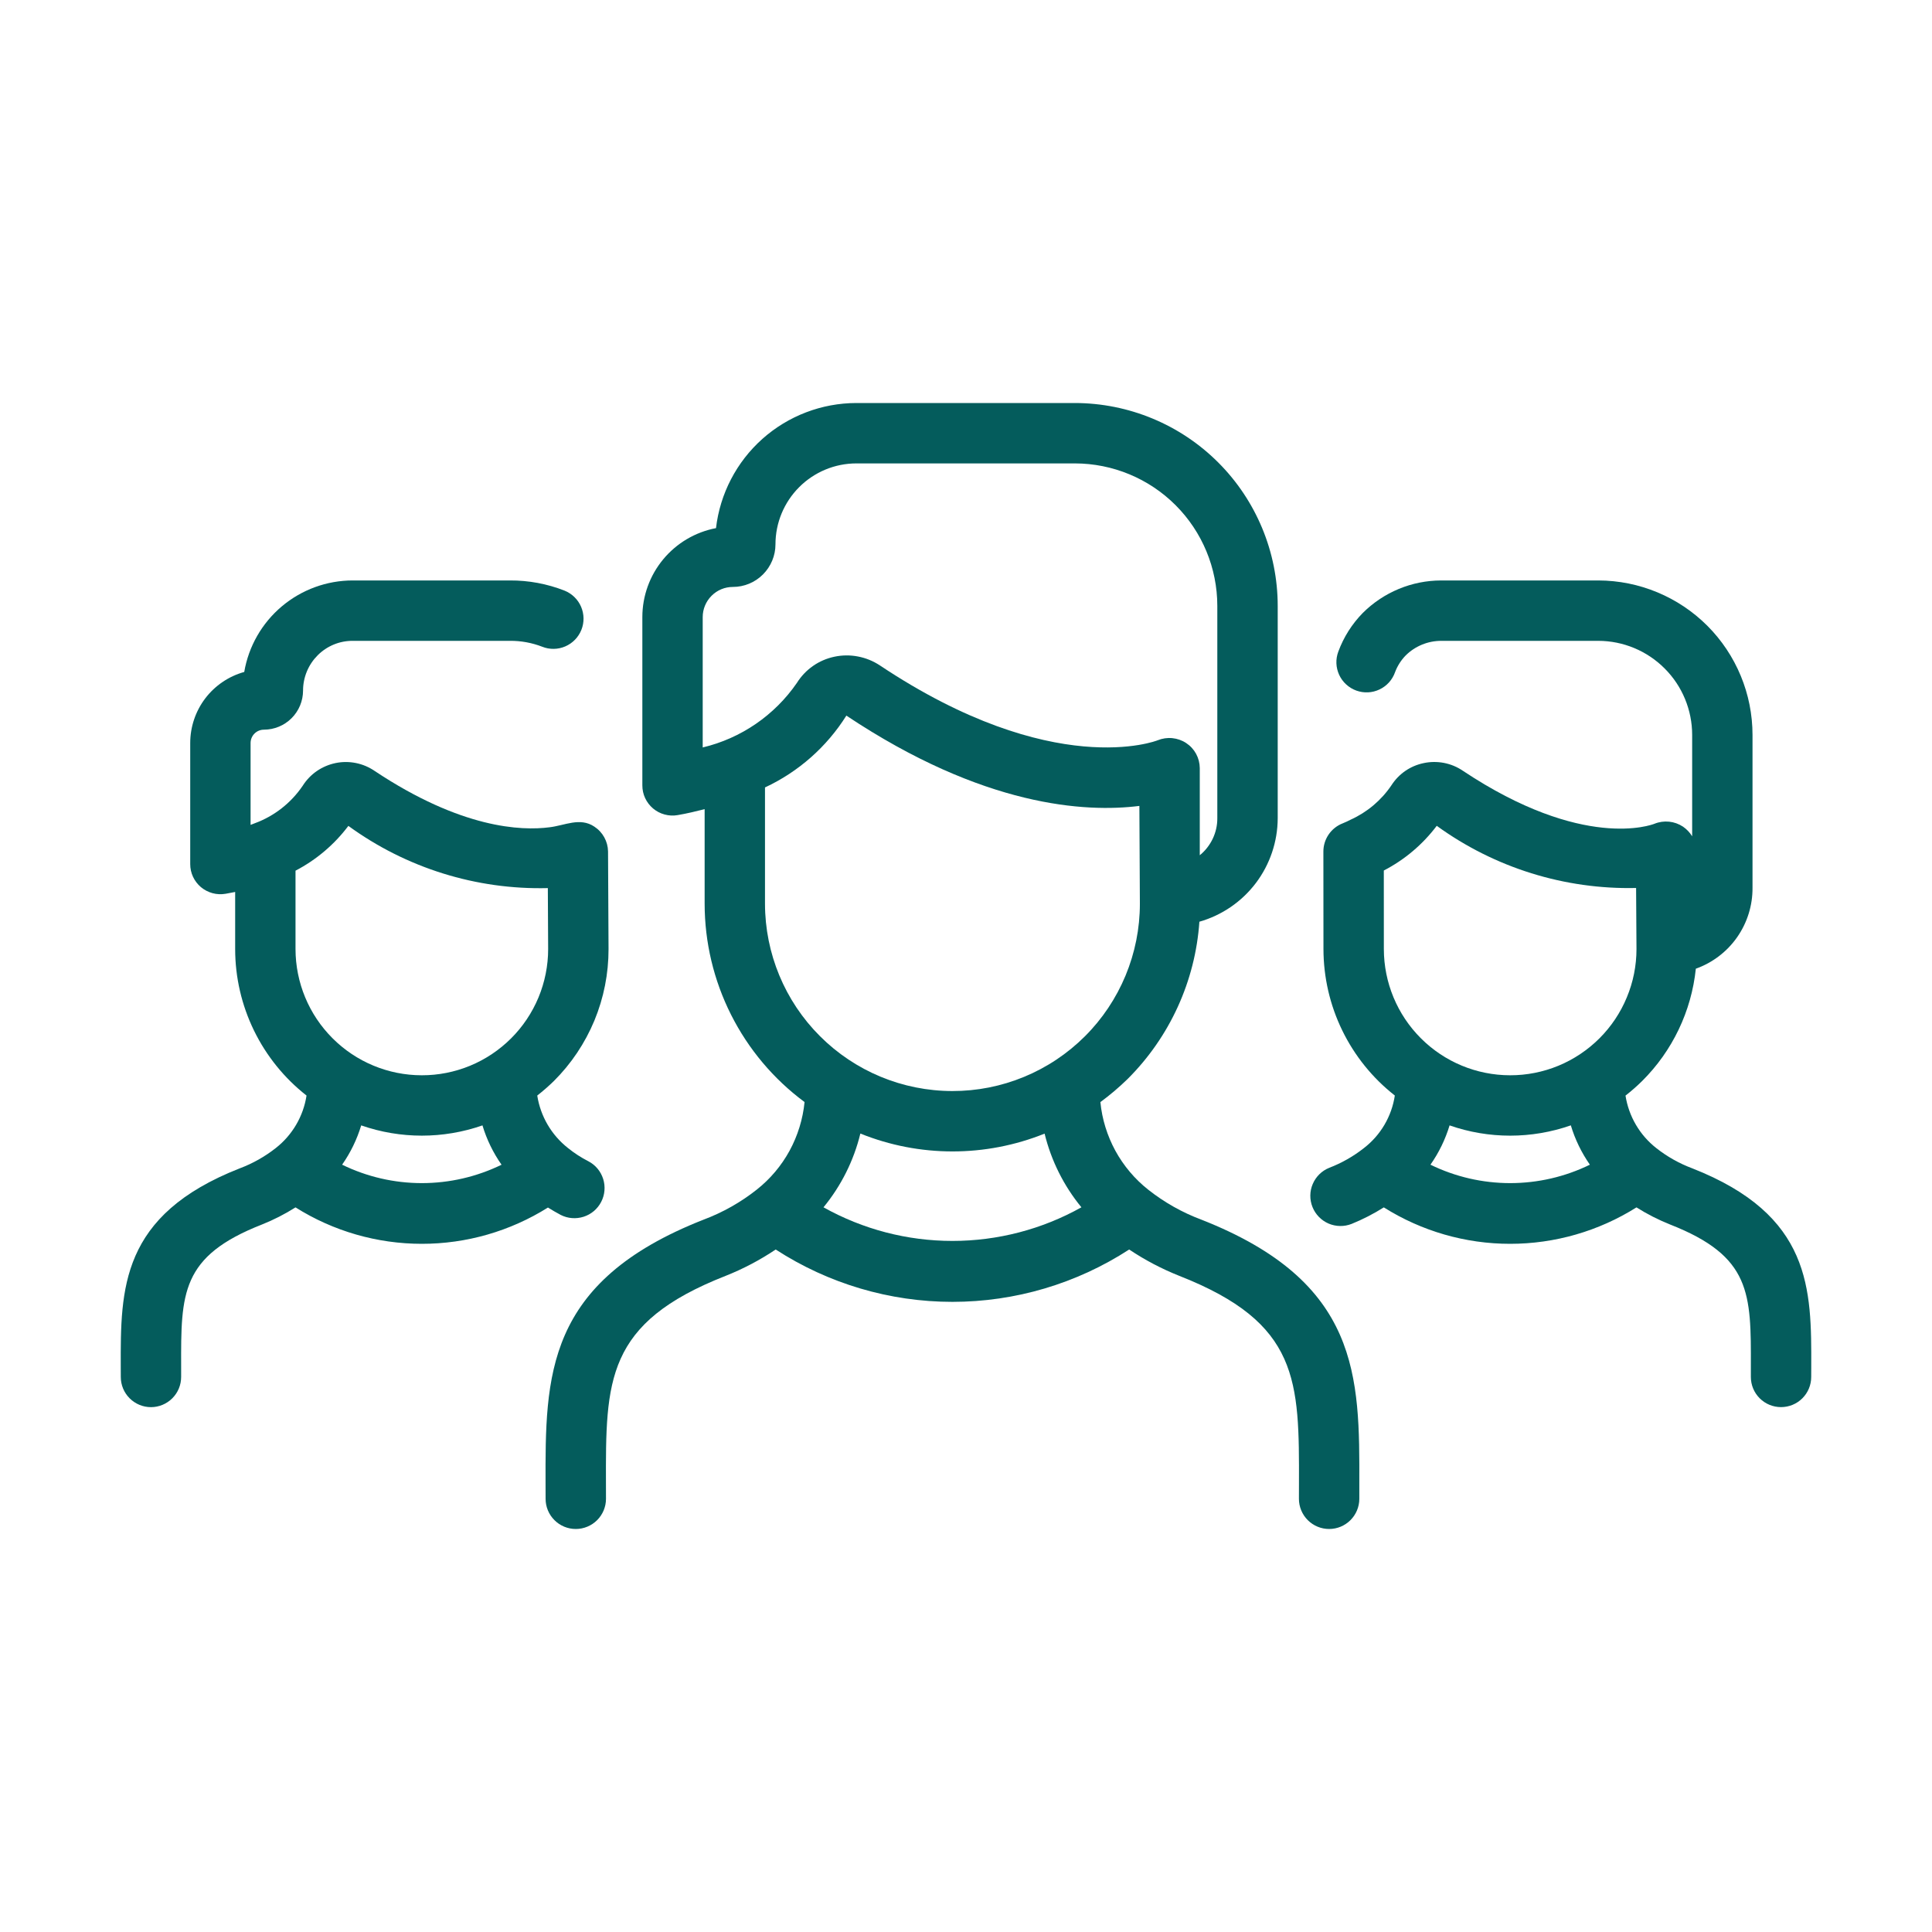 <?xml version="1.0" encoding="UTF-8"?>
<svg xmlns="http://www.w3.org/2000/svg" width="50" height="50" viewBox="0 0 50 50" fill="none">
  <path d="M31.09 31.564C30.595 31.379 30.131 31.117 29.716 30.789C29.368 30.514 29.079 30.171 28.866 29.782C28.654 29.392 28.521 28.964 28.478 28.522C28.726 28.34 28.961 28.14 29.182 27.925C30.273 26.838 30.934 25.391 31.04 23.854C31.622 23.688 32.135 23.337 32.501 22.854C32.866 22.371 33.065 21.782 33.067 21.177V15.679C33.066 14.288 32.512 12.953 31.528 11.969C30.544 10.985 29.21 10.432 27.818 10.43H22.163C21.266 10.431 20.401 10.762 19.731 11.358C19.062 11.955 18.634 12.777 18.53 13.668C17.994 13.77 17.511 14.056 17.163 14.476C16.815 14.896 16.624 15.424 16.624 15.97V20.326C16.624 20.439 16.648 20.552 16.696 20.655C16.744 20.758 16.814 20.849 16.901 20.923C16.988 20.996 17.09 21.05 17.2 21.079C17.309 21.109 17.424 21.115 17.537 21.095C17.785 21.053 18.011 20.997 18.236 20.941V23.39C18.237 24.387 18.471 25.371 18.92 26.262C19.369 27.153 20.02 27.927 20.822 28.521C20.778 28.963 20.646 29.391 20.434 29.781C20.221 30.171 19.932 30.513 19.584 30.788C19.168 31.117 18.703 31.379 18.207 31.565C14.106 33.176 14.112 35.606 14.119 38.422L14.12 38.789C14.12 38.996 14.202 39.195 14.349 39.341C14.495 39.488 14.694 39.57 14.901 39.57C15.108 39.57 15.307 39.488 15.454 39.341C15.6 39.195 15.683 38.996 15.683 38.789L15.682 38.418C15.675 35.724 15.671 34.239 18.777 33.02C19.233 32.839 19.668 32.61 20.075 32.337C21.437 33.221 23.026 33.692 24.649 33.692C26.273 33.692 27.862 33.221 29.223 32.337C29.63 32.61 30.065 32.838 30.52 33.019C33.628 34.24 33.624 35.724 33.617 38.419L33.616 38.789C33.616 38.996 33.699 39.195 33.845 39.341C33.992 39.488 34.19 39.57 34.398 39.57C34.605 39.57 34.803 39.488 34.95 39.341C35.096 39.195 35.179 38.996 35.179 38.789L35.179 38.422C35.187 35.607 35.193 33.176 31.09 31.564ZM18.186 19.344V15.97C18.186 15.763 18.269 15.565 18.415 15.419C18.561 15.272 18.759 15.19 18.966 15.19C19.259 15.19 19.539 15.074 19.745 14.867C19.952 14.66 20.069 14.38 20.069 14.088C20.069 13.532 20.29 13 20.683 12.607C21.076 12.214 21.608 11.993 22.163 11.993H27.818C28.796 11.994 29.733 12.383 30.424 13.074C31.115 13.765 31.503 14.702 31.504 15.679V21.177C31.505 21.36 31.464 21.541 31.385 21.707C31.306 21.872 31.192 22.018 31.05 22.134V19.877C31.049 19.748 31.016 19.622 30.955 19.509C30.894 19.397 30.806 19.301 30.698 19.23C30.591 19.159 30.467 19.116 30.339 19.103C30.21 19.09 30.081 19.11 29.961 19.158C29.936 19.17 27.264 20.214 22.77 17.22C22.599 17.107 22.406 17.028 22.204 16.99C22.002 16.951 21.795 16.953 21.593 16.996C21.395 17.038 21.206 17.119 21.04 17.235C20.873 17.352 20.732 17.5 20.624 17.673C20.046 18.512 19.178 19.108 18.186 19.344ZM21.312 31.245C21.769 30.689 22.096 30.036 22.266 29.336C23.795 29.953 25.504 29.953 27.034 29.338C27.205 30.037 27.53 30.689 27.987 31.245C26.967 31.816 25.818 32.115 24.649 32.115C23.481 32.115 22.332 31.816 21.312 31.245ZM24.646 28.236C23.36 28.235 22.128 27.724 21.22 26.815C20.311 25.907 19.8 24.675 19.798 23.39V20.379C20.664 19.975 21.395 19.33 21.904 18.52C25.455 20.886 28.098 21.032 29.487 20.857L29.5 23.39C29.5 24.027 29.374 24.657 29.13 25.246C28.886 25.834 28.529 26.369 28.078 26.819C27.627 27.269 27.092 27.626 26.503 27.869C25.914 28.113 25.283 28.237 24.646 28.236Z" fill="#045C5C"></path>
  <path d="M14.511 31.442C14.695 31.536 14.909 31.552 15.105 31.489C15.302 31.426 15.465 31.287 15.559 31.104C15.654 30.921 15.672 30.707 15.61 30.511C15.548 30.314 15.411 30.149 15.228 30.054C15.04 29.958 14.862 29.843 14.698 29.71C14.271 29.374 13.988 28.889 13.904 28.353C14.053 28.236 14.196 28.111 14.332 27.979C14.782 27.531 15.139 26.999 15.383 26.412C15.626 25.825 15.75 25.196 15.749 24.561L15.736 22.034C15.734 21.906 15.7 21.781 15.638 21.669C15.576 21.557 15.488 21.462 15.38 21.392C15.009 21.144 14.613 21.365 14.22 21.41C13.49 21.505 11.934 21.442 9.696 19.952C9.55 19.852 9.385 19.782 9.211 19.747C9.037 19.712 8.858 19.712 8.685 19.748C8.511 19.784 8.346 19.854 8.2 19.954C8.054 20.055 7.93 20.184 7.835 20.334C7.532 20.781 7.097 21.122 6.59 21.307L6.565 21.317C6.538 21.328 6.512 21.338 6.485 21.348V19.229C6.485 19.138 6.521 19.05 6.586 18.985C6.651 18.92 6.739 18.884 6.83 18.884C7.099 18.883 7.356 18.777 7.546 18.587C7.736 18.397 7.843 18.14 7.843 17.871C7.843 17.701 7.877 17.533 7.942 17.376C8.007 17.219 8.103 17.077 8.223 16.957C8.342 16.838 8.484 16.744 8.639 16.68C8.795 16.616 8.961 16.584 9.129 16.585H13.195C13.481 16.582 13.765 16.634 14.032 16.737C14.224 16.814 14.439 16.811 14.629 16.729C14.819 16.647 14.969 16.494 15.046 16.301C15.123 16.109 15.12 15.895 15.039 15.704C14.958 15.514 14.804 15.364 14.612 15.286C14.161 15.109 13.68 15.019 13.195 15.022H9.129C8.457 15.022 7.807 15.26 7.293 15.693C6.779 16.126 6.434 16.727 6.321 17.39C5.919 17.502 5.565 17.742 5.312 18.074C5.06 18.406 4.923 18.812 4.923 19.229V22.361C4.922 22.475 4.947 22.587 4.995 22.691C5.043 22.794 5.113 22.885 5.2 22.959C5.287 23.032 5.39 23.085 5.499 23.115C5.609 23.145 5.724 23.15 5.837 23.131C5.92 23.116 6.003 23.1 6.086 23.084V24.561C6.086 25.292 6.253 26.013 6.573 26.67C6.893 27.327 7.358 27.902 7.933 28.353C7.85 28.891 7.565 29.377 7.135 29.713C6.854 29.934 6.54 30.111 6.204 30.237C3.115 31.45 3.12 33.355 3.125 35.372L3.126 35.635C3.126 35.843 3.208 36.041 3.355 36.188C3.501 36.334 3.7 36.417 3.907 36.417C4.114 36.417 4.313 36.334 4.459 36.188C4.606 36.041 4.688 35.843 4.688 35.635L4.688 35.368C4.683 33.468 4.681 32.514 6.775 31.692C7.079 31.571 7.371 31.422 7.648 31.247C8.626 31.863 9.758 32.189 10.914 32.19C12.07 32.191 13.202 31.865 14.181 31.251C14.288 31.316 14.395 31.382 14.511 31.442ZM8.854 30.142C9.072 29.831 9.238 29.488 9.348 29.125C10.364 29.479 11.47 29.479 12.486 29.125C12.595 29.488 12.762 29.832 12.98 30.143C12.337 30.456 11.632 30.619 10.917 30.619C10.202 30.619 9.497 30.456 8.854 30.142ZM10.914 27.828C10.048 27.827 9.218 27.483 8.606 26.87C7.993 26.258 7.649 25.427 7.648 24.561V22.533C8.185 22.253 8.652 21.857 9.016 21.374C10.513 22.464 12.327 23.03 14.178 22.984L14.186 24.561C14.186 24.991 14.101 25.416 13.937 25.812C13.772 26.209 13.531 26.57 13.227 26.873C12.923 27.176 12.563 27.417 12.166 27.581C11.769 27.745 11.344 27.829 10.914 27.828Z" fill="#045C5C"></path>
  <path d="M43.795 30.236C43.46 30.111 43.146 29.934 42.865 29.713C42.437 29.378 42.152 28.892 42.068 28.354C42.218 28.237 42.361 28.112 42.497 27.978C43.282 27.198 43.774 26.171 43.888 25.07C44.32 24.916 44.694 24.631 44.957 24.255C45.22 23.878 45.359 23.43 45.355 22.971V19.021C45.355 17.962 44.935 16.946 44.187 16.196C43.438 15.447 42.423 15.024 41.364 15.022H37.298C36.537 15.023 35.808 15.326 35.269 15.863C34.989 16.148 34.773 16.49 34.635 16.865C34.599 16.962 34.582 17.064 34.586 17.168C34.59 17.271 34.615 17.372 34.658 17.466C34.701 17.559 34.763 17.644 34.839 17.713C34.915 17.783 35.004 17.837 35.101 17.872C35.199 17.907 35.302 17.923 35.405 17.918C35.508 17.913 35.609 17.887 35.702 17.843C35.795 17.799 35.879 17.736 35.948 17.66C36.017 17.583 36.07 17.493 36.104 17.396C36.165 17.234 36.258 17.087 36.379 16.963C36.623 16.721 36.954 16.585 37.298 16.585H41.364C42.009 16.586 42.627 16.844 43.082 17.301C43.538 17.757 43.793 18.376 43.793 19.021V21.643C43.732 21.544 43.651 21.459 43.555 21.393C43.447 21.322 43.325 21.278 43.197 21.265C43.068 21.252 42.939 21.27 42.82 21.318C42.746 21.348 40.97 22.019 37.855 19.945C37.709 19.846 37.544 19.778 37.37 19.744C37.196 19.711 37.018 19.712 36.845 19.749C36.674 19.784 36.512 19.853 36.368 19.952C36.225 20.051 36.103 20.178 36.009 20.325C35.746 20.713 35.381 21.02 34.955 21.213C34.888 21.246 34.821 21.281 34.747 21.309C34.6 21.366 34.474 21.467 34.385 21.597C34.296 21.728 34.248 21.882 34.249 22.041L34.251 24.561C34.252 25.292 34.418 26.013 34.738 26.669C35.058 27.326 35.523 27.902 36.098 28.352C36.017 28.89 35.732 29.376 35.302 29.709C35.029 29.925 34.725 30.098 34.4 30.223C34.208 30.3 34.055 30.451 33.974 30.641C33.892 30.831 33.89 31.046 33.967 31.238C34.044 31.43 34.194 31.584 34.384 31.666C34.574 31.747 34.788 31.75 34.981 31.674C35.27 31.557 35.549 31.413 35.813 31.247C36.792 31.863 37.925 32.19 39.082 32.19C40.239 32.19 41.373 31.863 42.352 31.247C42.629 31.422 42.921 31.57 43.224 31.691C45.319 32.514 45.317 33.468 45.312 35.368L45.312 35.635C45.312 35.843 45.394 36.041 45.541 36.188C45.687 36.334 45.886 36.416 46.093 36.416C46.3 36.416 46.499 36.334 46.645 36.188C46.792 36.041 46.874 35.843 46.874 35.635L46.875 35.372C46.88 33.355 46.885 31.45 43.795 30.236ZM37.02 30.142C37.238 29.832 37.405 29.488 37.515 29.125C38.531 29.48 39.637 29.479 40.653 29.124C40.762 29.488 40.929 29.831 41.146 30.142C40.504 30.456 39.798 30.619 39.083 30.619C38.368 30.619 37.663 30.456 37.02 30.142ZM39.08 27.828C38.214 27.827 37.384 27.483 36.772 26.87C36.159 26.258 35.815 25.427 35.814 24.561L35.813 22.529C36.35 22.251 36.819 21.855 37.183 21.372C38.681 22.458 40.493 23.023 42.342 22.981L42.352 24.561C42.352 24.991 42.267 25.416 42.102 25.812C41.938 26.209 41.697 26.569 41.393 26.873C41.089 27.176 40.728 27.417 40.332 27.581C39.935 27.745 39.51 27.829 39.08 27.828Z" fill="#045C5C"></path>
</svg>
